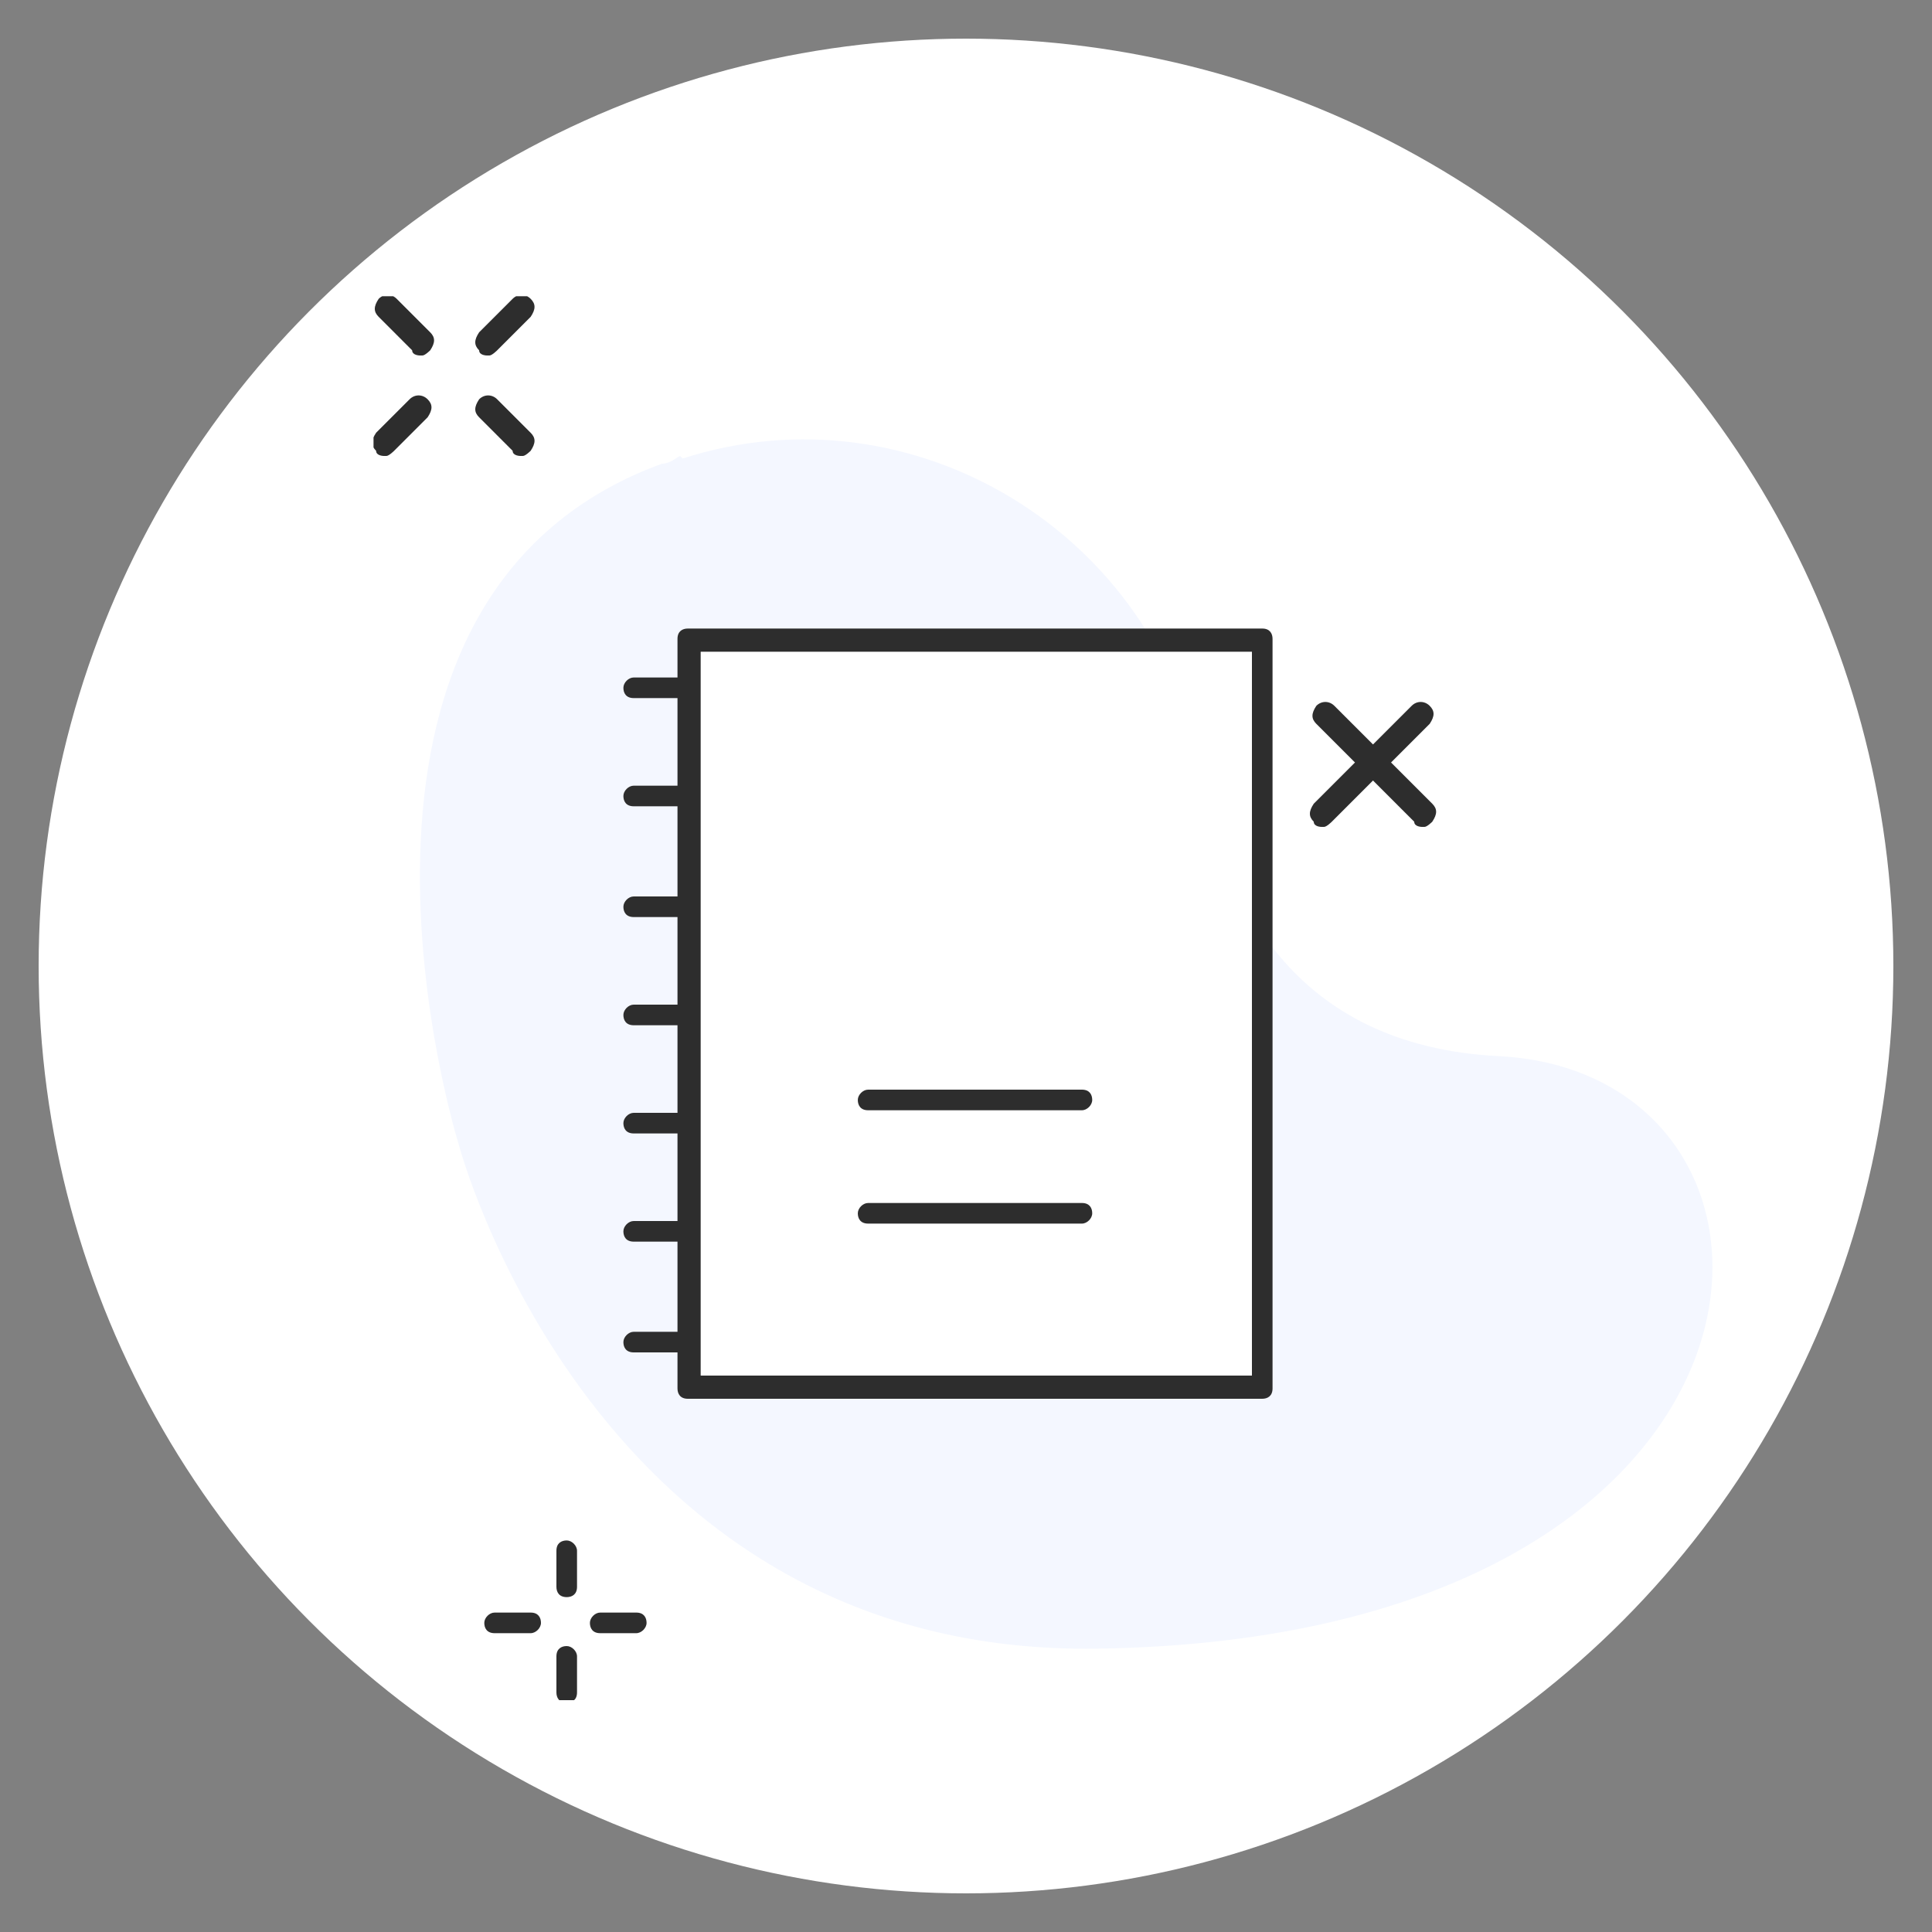 <svg xmlns="http://www.w3.org/2000/svg" id="_レイヤー_1" version="1.1" viewBox="0 0 75 75"><rect x="0" y="0" width="75" height="75" fill="#808080" stroke="none"/><defs><clipPath id="clippath"><path d="M14.5 11.5h52V66h-52z" style="fill:none"/></clipPath><style>.st2{fill:#fff}.st3{fill:#2d2d2d}</style></defs><circle cx="37.5" cy="37.5" r="36" class="st2"/><g style="clip-path:url(#clippath)"><path d="M26.5 17.8c9-2.9 18.5 3 20.1 12.2.9 4.8 3.5 10.6 11.6 11 13.2.7 12.4 22.6-15.6 23-19.6.3-24.8-19.6-24.8-19.6S11.2 23.3 25.7 18c.3 0 .5-.2.7-.3Z" style="fill:#f4f7ff"/><path d="M22 62c-.3 0-.4-.2-.4-.4v-1.4c0-.3.2-.4.4-.4s.4.2.4.4v1.4c0 .3-.2.4-.4.4M22 66.1c-.3 0-.4-.2-.4-.4v-1.4c0-.3.2-.4.4-.4s.4.2.4.4v1.4c0 .3-.2.4-.4.4M24.7 63.4h-1.4c-.3 0-.4-.2-.4-.4s.2-.4.4-.4h1.4c.3 0 .4.2.4.4s-.2.4-.4.4M20.6 63.4h-1.4c-.3 0-.4-.2-.4-.4s.2-.4.4-.4h1.4c.3 0 .4.2.4.4s-.2.4-.4.4M18.9 13.8s-.3 0-.3-.2c-.2-.2-.2-.4 0-.7l1.3-1.3c.2-.2.5-.2.7 0s.2.4 0 .7l-1.3 1.3s-.2.2-.3.2ZM14.9 17.7s-.3 0-.3-.2c-.2-.2-.2-.4 0-.7l1.3-1.3c.2-.2.5-.2.7 0s.2.4 0 .7l-1.3 1.3s-.2.2-.3.2ZM20.2 17.7s-.3 0-.3-.2l-1.3-1.3c-.2-.2-.2-.4 0-.7.2-.2.5-.2.7 0l1.3 1.3c.2.2.2.4 0 .7 0 0-.2.2-.3.2ZM16.3 13.8s-.3 0-.3-.2l-1.3-1.3c-.2-.2-.2-.4 0-.7.2-.2.5-.2.7 0l1.3 1.3c.2.2.2.4 0 .7 0 0-.2.2-.3.2ZM55.2 32.1s-.3 0-.3-.2l-3.8-3.8c-.2-.2-.2-.4 0-.7.2-.2.5-.2.7 0l3.8 3.8c.2.2.2.4 0 .7 0 0-.2.2-.3.2Z" class="st3"/><path d="M51.3 32.1s-.3 0-.3-.2c-.2-.2-.2-.4 0-.7l3.8-3.8c.2-.2.5-.2.7 0s.2.4 0 .7l-3.8 3.8s-.2.2-.3.2ZM26.4 27.1h-1.8c-.3 0-.4-.2-.4-.4s.2-.4.4-.4h1.8c.3 0 .4.2.4.4s-.2.4-.4.4M26.4 31.3h-1.8c-.3 0-.4-.2-.4-.4s.2-.4.4-.4h1.8c.3 0 .4.2.4.4s-.2.4-.4.4M26.4 35.6h-1.8c-.3 0-.4-.2-.4-.4s.2-.4.4-.4h1.8c.3 0 .4.2.4.4s-.2.4-.4.4M26.4 39.8h-1.8c-.3 0-.4-.2-.4-.4s.2-.4.4-.4h1.8c.3 0 .4.2.4.4s-.2.4-.4.4M26.4 44h-1.8c-.3 0-.4-.2-.4-.4s.2-.4.4-.4h1.8c.3 0 .4.2.4.4s-.2.4-.4.4M26.4 48.2h-1.8c-.3 0-.4-.2-.4-.4s.2-.4.4-.4h1.8c.3 0 .4.2.4.4s-.2.4-.4.4M26.4 52.5h-1.8c-.3 0-.4-.2-.4-.4s.2-.4.4-.4h1.8c.3 0 .4.2.4.4s-.2.4-.4.4" class="st3"/><path d="M49 24.8H26.7v29.1H49z" class="st2"/><path d="M49 54.3H26.7c-.3 0-.4-.2-.4-.4V24.8c0-.3.2-.4.4-.4H49c.3 0 .4.2.4.4v29.1c0 .3-.2.4-.4.4m-21.8-.9h21.4V25.3H27.2v28.2Z" class="st3"/><path d="M42 43.1h-8.3c-.3 0-.4-.2-.4-.4s.2-.4.4-.4H42c.3 0 .4.2.4.4s-.2.4-.4.4M42 47.5h-8.3c-.3 0-.4-.2-.4-.4s.2-.4.4-.4H42c.3 0 .4.2.4.4s-.2.4-.4.4" class="st3"/></g></svg>